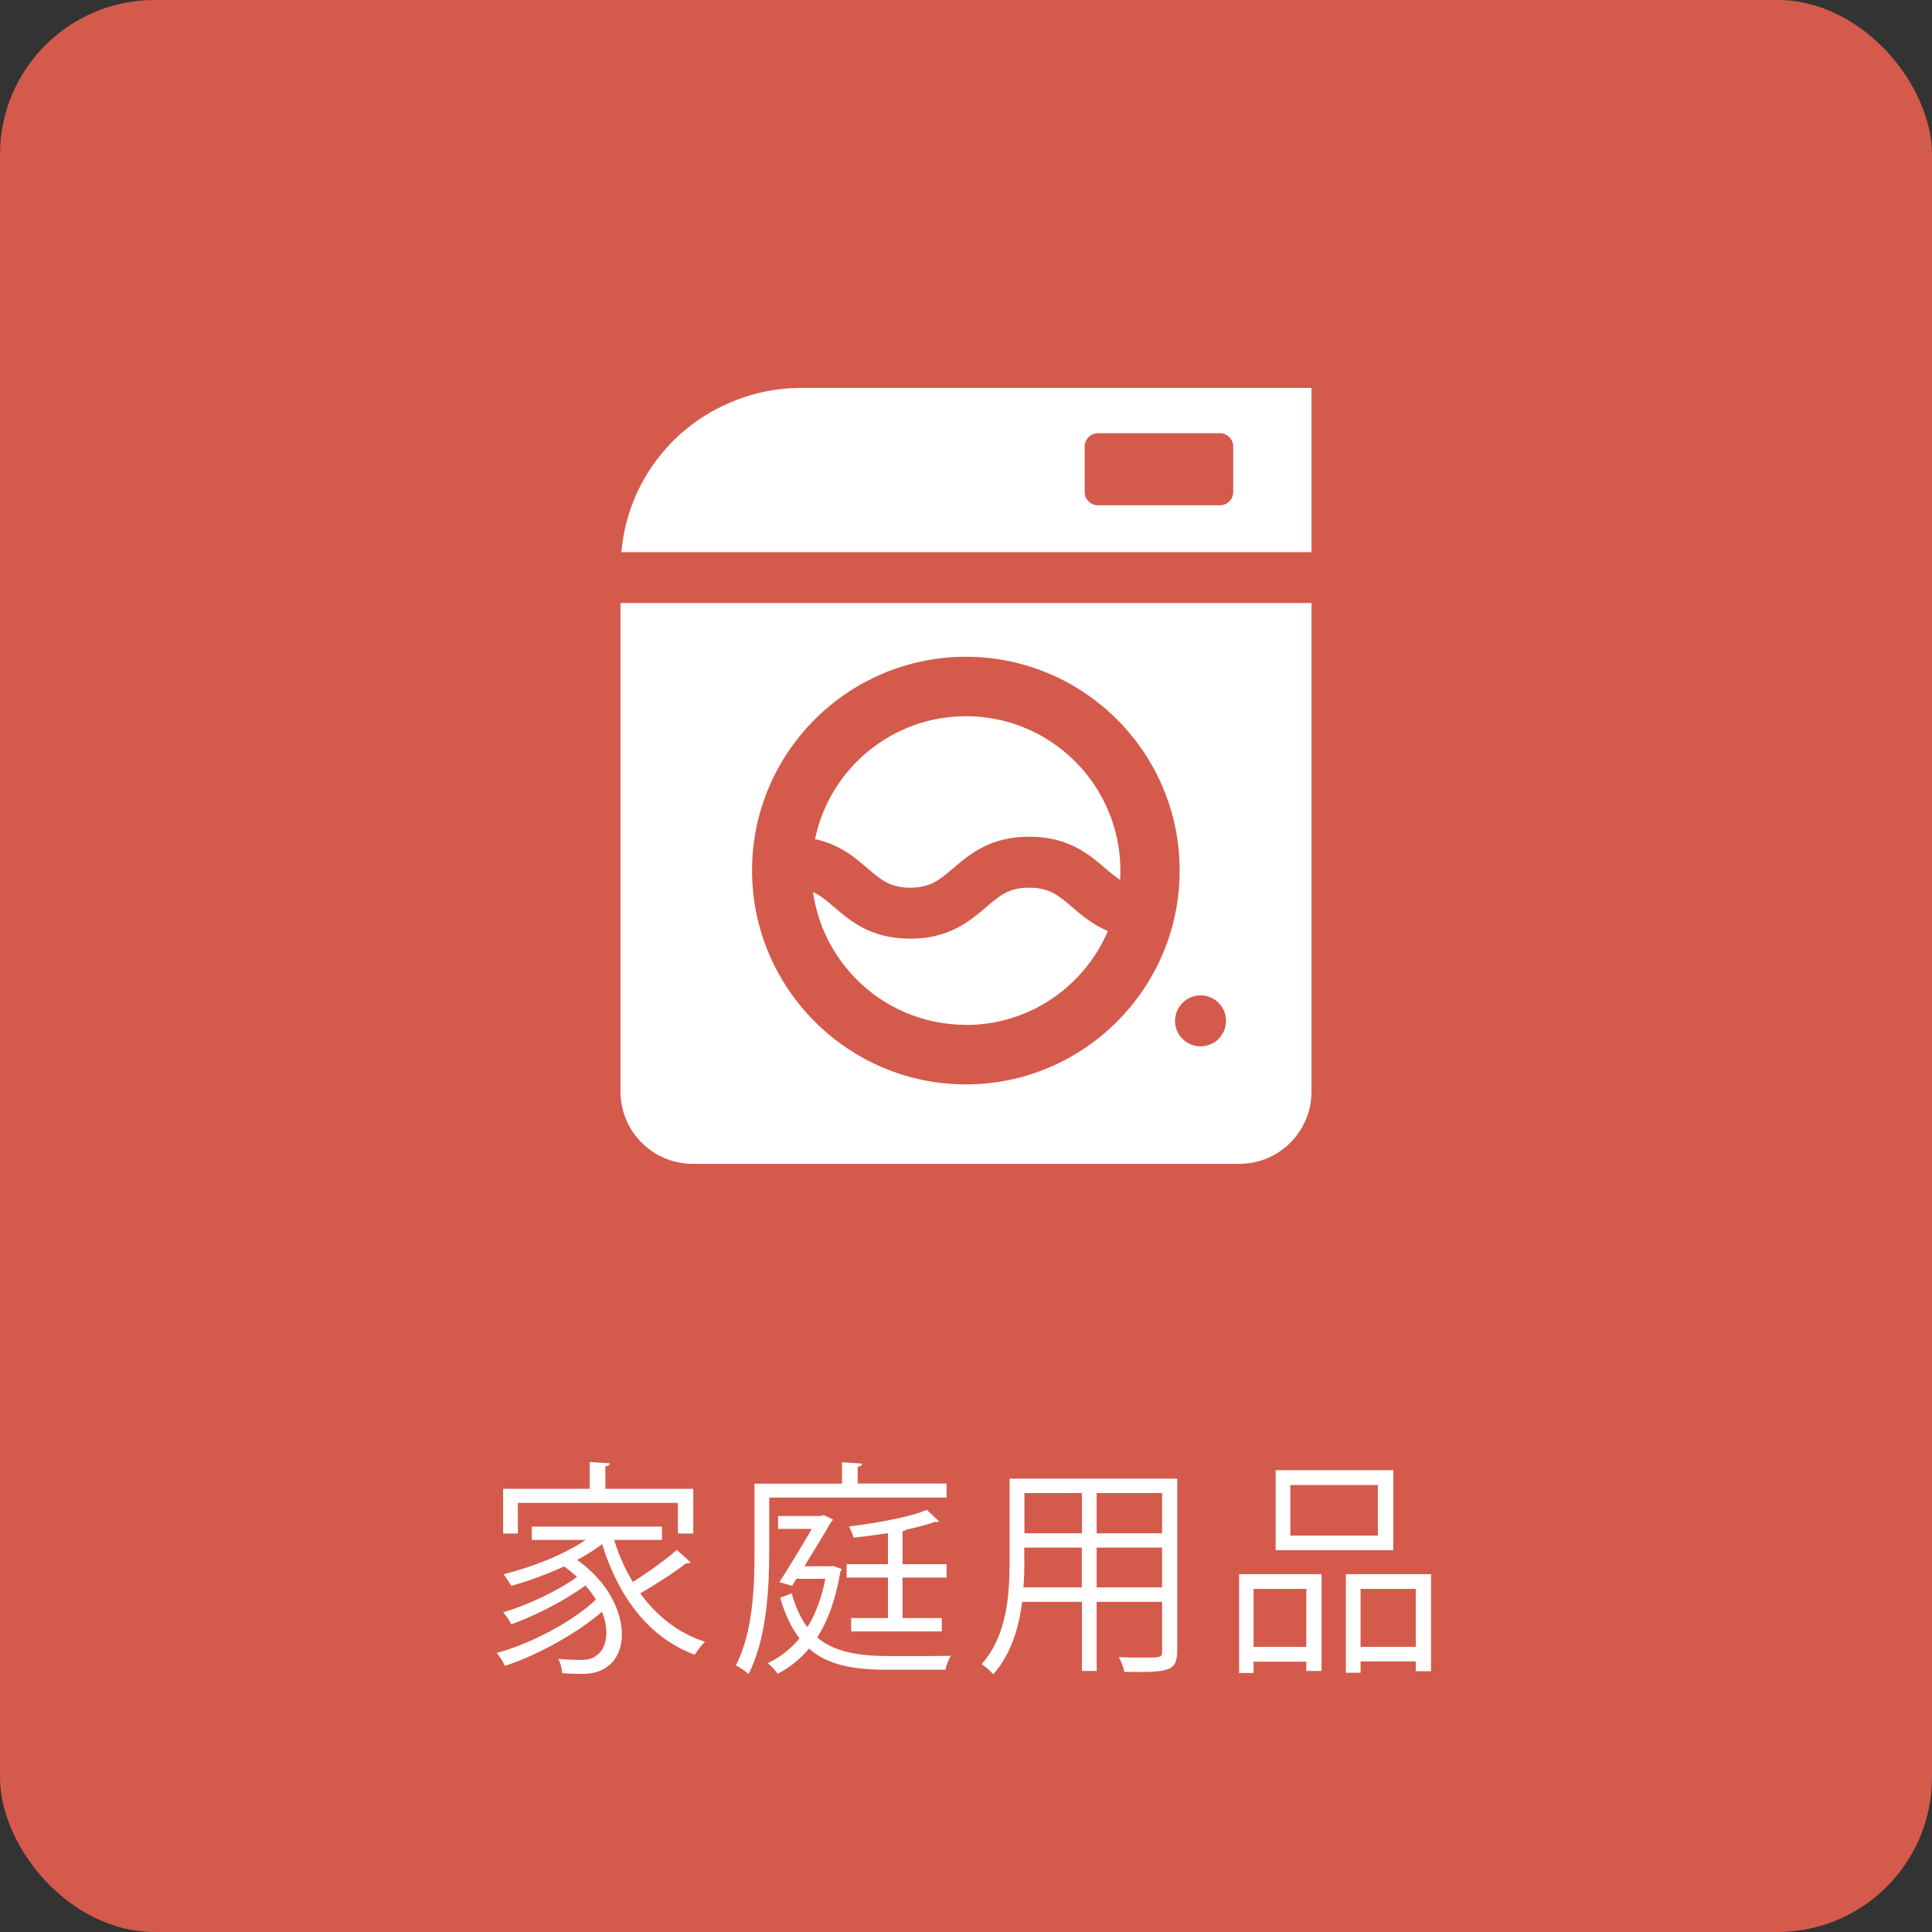 <?xml version="1.0" encoding="UTF-8"?><svg id="_イヤー_1" xmlns="http://www.w3.org/2000/svg" viewBox="0 0 141.73 141.73"><rect x="0" y="0" width="141.73" height="141.73" fill="#333333" stroke="none"/><defs><style>.cls-1{fill:#fff;}.cls-2{fill:#d45a4c;}</style></defs><g><rect class="cls-2" width="141.73" height="141.73" rx="11.34" ry="11.34"/><g><path class="cls-1" d="M45.05,112.95c.33,1.1,.8,2.15,1.37,3.1,1.1-.68,2.4-1.62,3.23-2.35l1.02,.92c-.07,.07-.22,.08-.35,.07-.85,.67-2.23,1.55-3.35,2.2,1.2,1.65,2.78,2.92,4.75,3.55-.25,.22-.57,.65-.75,.95-3.42-1.25-5.62-4.32-6.8-8.11-.53,.4-1.17,.8-1.83,1.15,2.3,1.65,3.28,3.78,3.28,5.47,0,1.8-1.13,2.9-2.87,2.9-.42,0-.95-.02-1.5-.05-.02-.28-.12-.75-.3-1.05,.62,.05,1.2,.07,1.57,.07,.48,0,.88-.03,1.23-.32,.47-.3,.73-.92,.73-1.68,0-.47-.1-.98-.32-1.53-1.83,1.58-4.7,3.17-7.12,3.97-.13-.28-.37-.7-.6-.95,2.53-.68,5.6-2.32,7.28-3.92-.22-.35-.48-.7-.78-1.03-1.43,1.07-3.68,2.22-5.43,2.85-.13-.27-.38-.65-.6-.88,1.77-.52,4.07-1.6,5.42-2.6-.28-.25-.6-.52-.95-.77-1.25,.58-2.6,1.07-3.87,1.43-.13-.22-.4-.65-.57-.85,2.05-.52,4.38-1.4,6.02-2.52h-3.95v-.98h9.55v.98h-3.52Zm-7.06-2.7v2.25h-1.08v-3.28h6.35v-1.97l1.48,.1c-.02,.12-.12,.2-.33,.22v1.65h6.45v3.28h-1.13v-2.25h-11.73Z"/><path class="cls-1" d="M56.43,109.86v4c0,2.6-.18,6.37-1.52,8.95-.2-.2-.67-.53-.93-.63,1.27-2.45,1.37-5.85,1.37-8.31v-5.03h6.42v-1.57l1.48,.1c-.02,.12-.1,.2-.33,.23v1.23h6.52v1.03h-13Zm4.7,5.02l.62,.23c0,.08-.05,.13-.1,.18-.33,2-.9,3.58-1.7,4.83,1.27,1.08,3.02,1.35,5.18,1.37,.53,0,3.92,0,4.63-.02-.17,.25-.35,.72-.4,1.02h-4.28c-2.45,0-4.35-.33-5.73-1.55-.65,.78-1.43,1.4-2.3,1.85-.15-.23-.5-.62-.73-.78,.9-.43,1.68-1.03,2.33-1.82-.58-.75-1.05-1.72-1.42-2.98l.85-.32c.28,1.03,.68,1.85,1.15,2.48,.6-.95,1.03-2.13,1.32-3.55h-2.12l-.33,.52-.92-.28c.78-1.22,1.72-2.77,2.37-3.9h-2.47v-.95h3.15l.2-.07,.68,.33c-.03,.07-.08,.13-.15,.2-.47,.82-1.22,2.03-1.95,3.23h1.93l.18-.03Zm8.31,.85h-3.23v2.97h2.88v.98h-6.65v-.98h2.7v-2.97h-3.03v-.98h3.03v-2.28c-.85,.13-1.72,.25-2.53,.33-.05-.23-.2-.58-.32-.82,2.02-.25,4.45-.68,5.7-1.22l.9,.85s-.1,.05-.17,.05c-.03,0-.08,0-.13-.02-.55,.2-1.28,.4-2.1,.57-.05,.07-.13,.1-.28,.12v2.42h3.23v.98Z"/><path class="cls-1" d="M86.36,108.47v12.66c0,1.53-.73,1.55-3.88,1.52-.05-.28-.23-.78-.4-1.08,.62,.02,1.22,.03,1.7,.03,1.38,0,1.47,0,1.47-.47v-3.62h-4.8v5.07h-1.08v-5.07h-4.38c-.25,1.9-.82,3.85-2.13,5.32-.17-.22-.6-.6-.85-.75,1.87-2.1,2.05-5.1,2.05-7.48v-6.13h12.31Zm-11.21,6.13c0,.58-.02,1.2-.07,1.85h4.28v-2.92h-4.22v1.07Zm4.22-5.07h-4.22v2.95h4.22v-2.95Zm5.88,2.95v-2.95h-4.8v2.95h4.8Zm-4.8,3.97h4.8v-2.92h-4.8v2.92Z"/><path class="cls-1" d="M90.9,122.73v-7.25h6.05v7.1h-1.12v-.68h-3.87v.83h-1.07Zm4.93-6.17h-3.87v4.25h3.87v-4.25Zm6.38-8.71v5.87h-8.63v-5.87h8.63Zm-1.13,4.8v-3.71h-6.42v3.71h6.42Zm-2.35,2.83h6.25v7.12h-1.12v-.72h-4.05v.83h-1.08v-7.23Zm1.08,5.33h4.05v-4.25h-4.05v4.25Z"/></g></g><g><path class="cls-1" d="M58.75,28.46c-1.97,0-3.82,.44-5.5,1.21-3.84,1.74-6.7,5.26-7.5,9.59,0,.02,0,.05-.01,.07-.07,.38-.12,.77-.16,1.16h0v.02h50.63v-12.05H58.75Zm31.72,7.63c0,.54-.44,.98-.98,.98h-8.94c-.54,0-.98-.44-.98-.98v-3.33c0-.54,.44-.98,.98-.98h8.94c.54,0,.98,.44,.98,.98v3.33h0Z"/><path class="cls-1" d="M70.87,75.19c4.6,0,8.56-2.76,10.33-6.72,.02-.05,.05-.1,.07-.15h0v-.02c-1.11-.47-1.91-1.15-2.62-1.76-1-.85-1.66-1.42-3.15-1.42s-2.15,.57-3.15,1.42c-1.21,1.03-2.71,2.32-5.58,2.32s-4.37-1.28-5.58-2.32c-.51-.44-.93-.79-1.42-1.04-.04-.02-.07-.05-.11-.07h-.02c.77,5.51,5.5,9.75,11.21,9.75Z"/><path class="cls-1" d="M66.77,65.12c1.49,0,2.15-.57,3.15-1.42,1.21-1.03,2.71-2.32,5.58-2.32s4.38,1.28,5.58,2.32c.31,.26,.58,.49,.86,.68,.07,.05,.14,.11,.21,.16h.02c.01-.22,.02-.45,.02-.68,0-6.24-5.08-11.32-11.32-11.32-5.4,0-9.92,3.79-11.04,8.84-.01,.05-.03,.1-.04,.16h0v.02c1.8,.38,2.91,1.33,3.85,2.14,1,.85,1.65,1.42,3.14,1.42Z"/><path class="cls-1" d="M45.52,80.08c0,2.92,2.37,5.3,5.3,5.3h40.09c2.93,0,5.3-2.37,5.3-5.3V44.24H45.52v35.84Zm42.55-7.06c1.03,0,1.87,.83,1.87,1.87s-.84,1.87-1.87,1.87-1.87-.84-1.87-1.87c0-1.03,.84-1.87,1.87-1.87Zm-17.21-24.84c8.64,0,15.68,7.03,15.68,15.68s-7.04,15.69-15.68,15.69-15.69-7.04-15.69-15.69c0-8.65,7.04-15.68,15.69-15.68Z"/></g></svg>